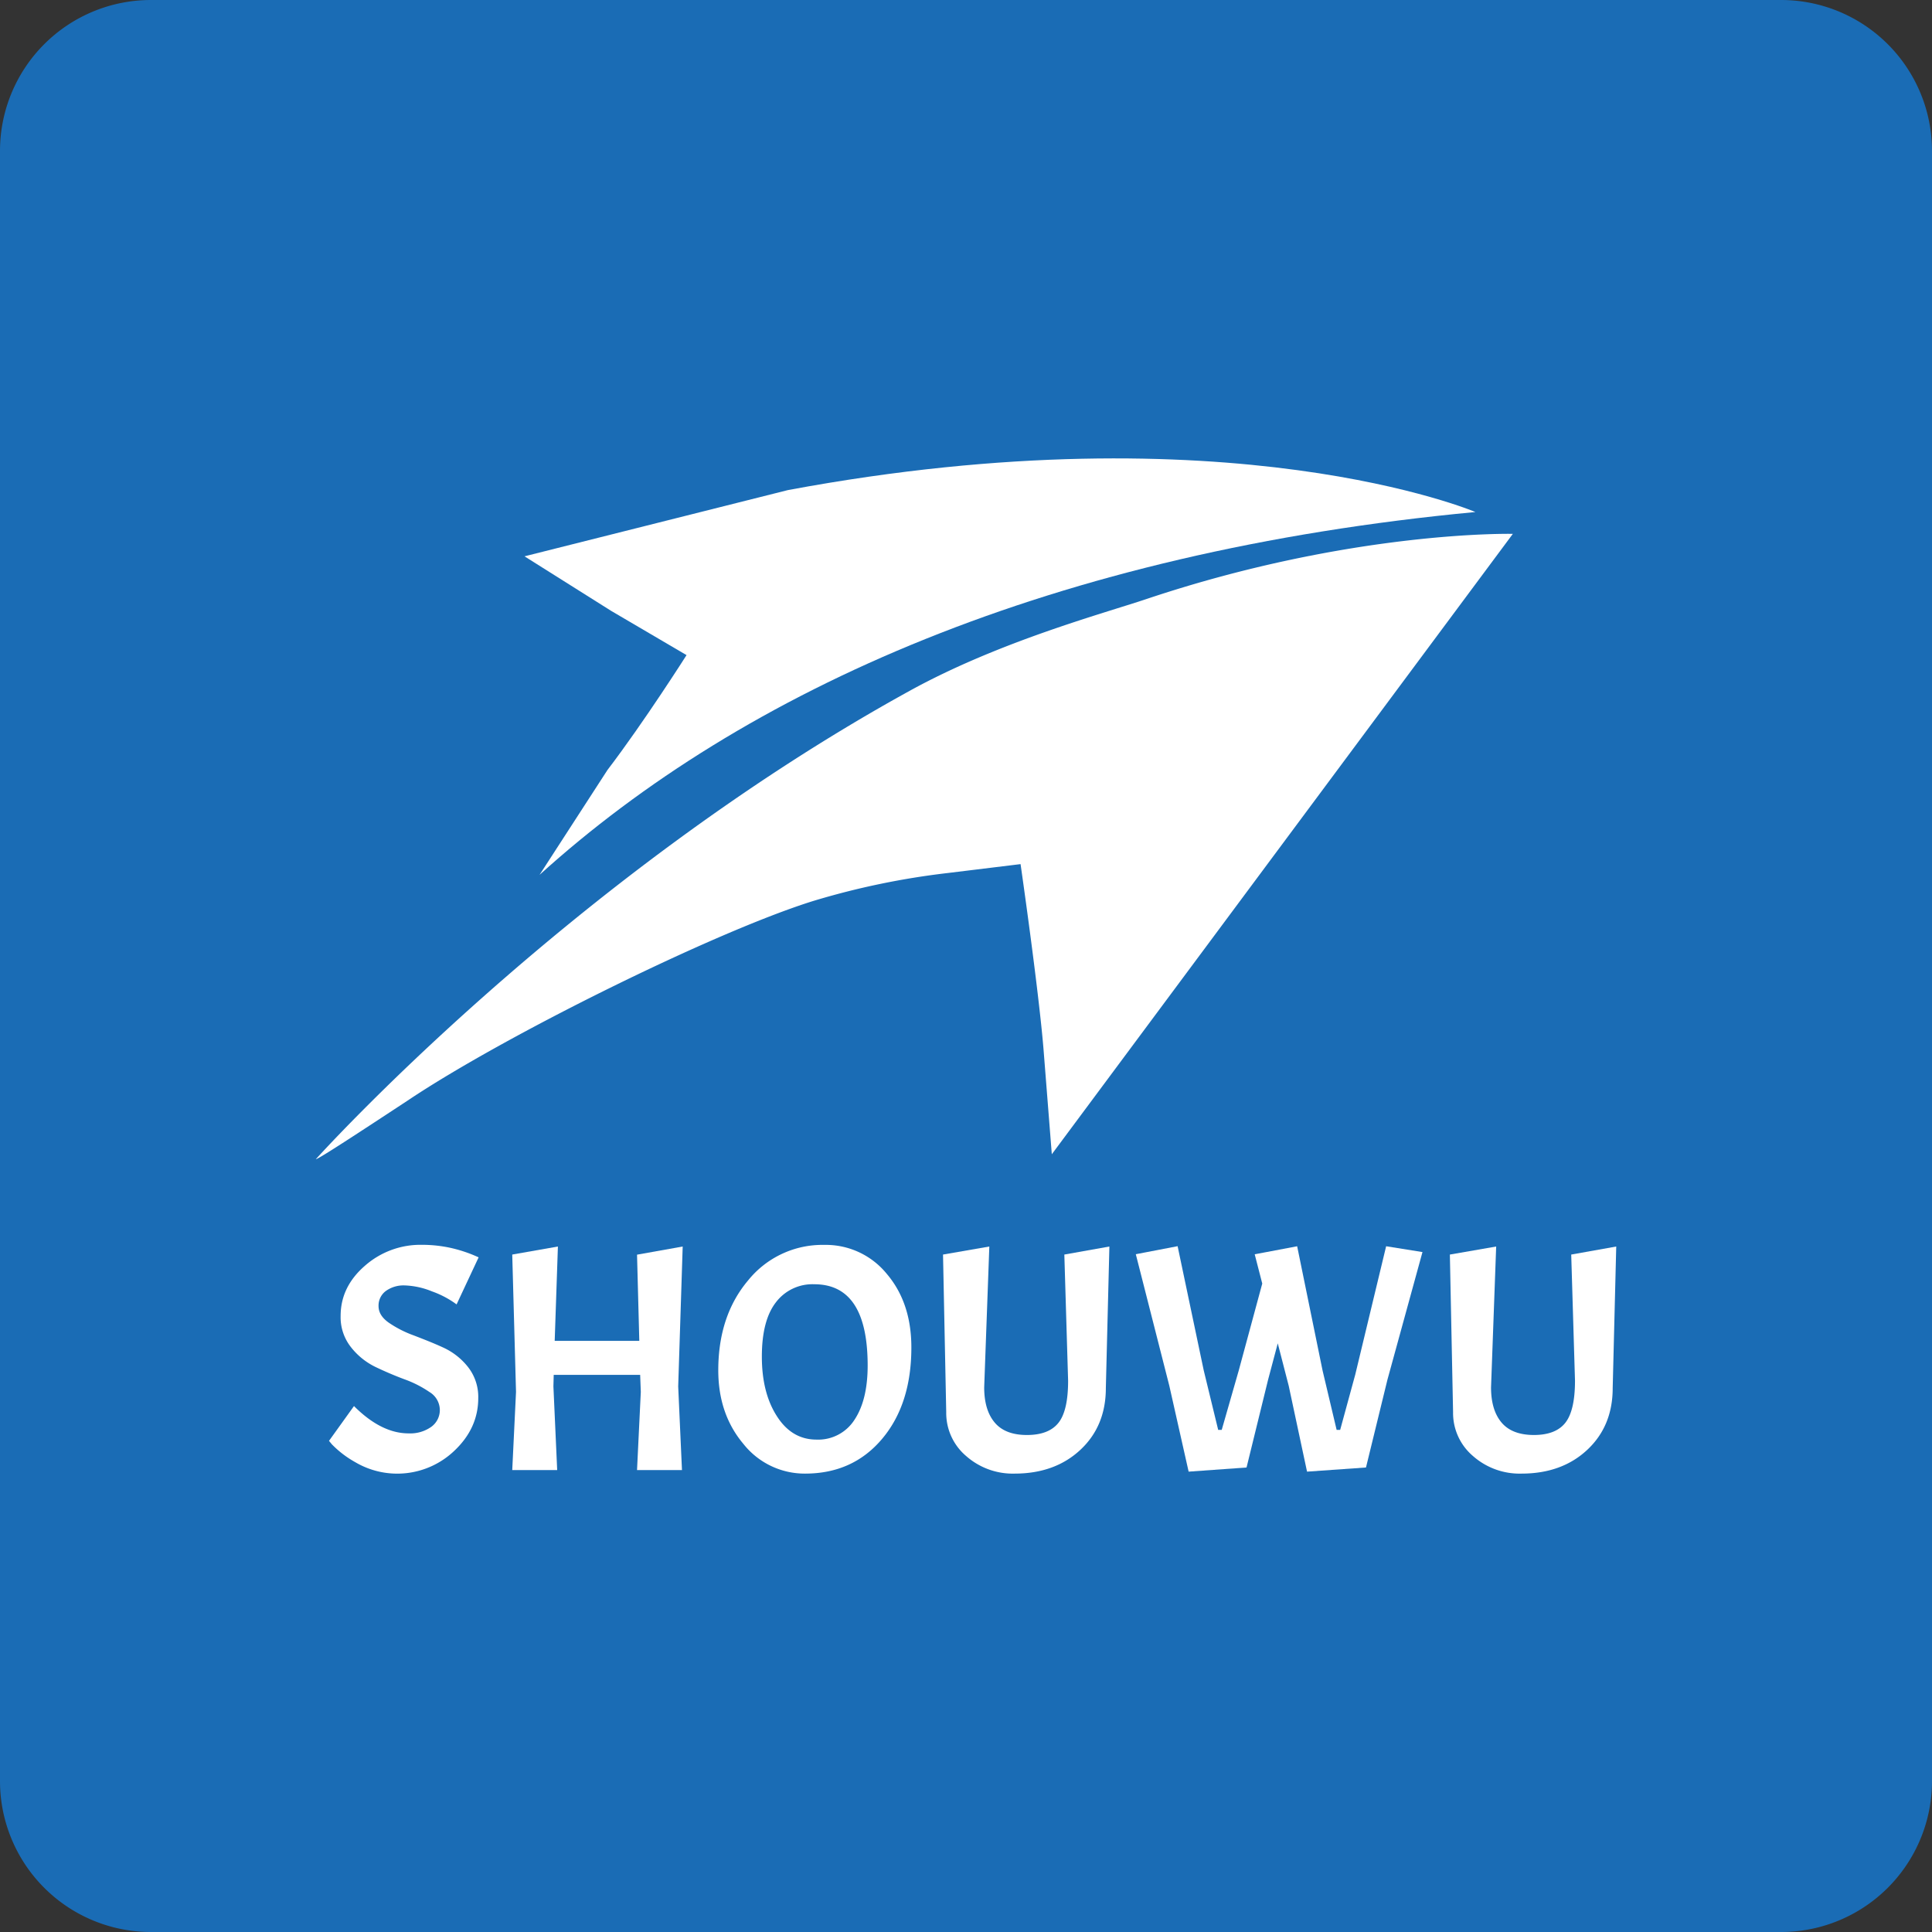 <svg id="Layer_1" data-name="Layer 1" xmlns="http://www.w3.org/2000/svg" viewBox="0 0 512 512"><rect x="0" y="0" width="512" height="512" fill="#333333" stroke="none"/><defs><style>.cls-1{fill:#1a6cb5;}.cls-2{fill:#fff;}</style></defs><title>sw-express</title><path class="cls-1" d="M512,472a40,40,0,0,1-40,40H40A40,40,0,0,1,0,472V40A40,40,0,0,1,40,0H472a40,40,0,0,1,40,40Z"/><path class="cls-2" d="M139,147.43l23,14.48,19.94,11.7s-11.18,17.63-20.95,30.44l-18,27.79C197.27,182.71,279,146.26,391,135.69h0s-65.08-27.65-182.2-5.81Z"/><path class="cls-2" d="M83.7,307.2c.67,0,11.46-7.08,24.27-15.5,25.62-17.2,81.58-44.84,107.54-52.93a204.62,204.62,0,0,1,35.73-7.42L270.46,229s4.72,32.7,6.07,48.89l2.21,28L400.92,141.48s-42.6-1-97.19,17.3C292.34,162.6,264.87,170,241.21,183,150.64,232.82,83.7,307.2,83.7,307.2"/><path class="cls-2" d="M93.81,372.62q7.25,7.25,14.49,7.24a9.6,9.6,0,0,0,6-1.74,5.48,5.48,0,0,0,2.26-4.52,5.61,5.61,0,0,0-2.73-4.69,29.35,29.35,0,0,0-6.61-3.37q-3.87-1.44-7.71-3.28A18.48,18.48,0,0,1,93,357a12.77,12.77,0,0,1-2.73-8.27q0-7.68,6.39-13.25a22.27,22.27,0,0,1,15.17-5.59,35.42,35.42,0,0,1,7.76.85,37.13,37.13,0,0,1,7.25,2.47L121,345.68a25.13,25.13,0,0,0-6.52-3.45,20.83,20.83,0,0,0-7.25-1.58,8,8,0,0,0-5,1.49,4.8,4.8,0,0,0-1.91,4c0,1.65.9,3.11,2.72,4.39a29.35,29.35,0,0,0,6.61,3.37c2.59,1,5.17,2,7.76,3.19a17.78,17.78,0,0,1,6.6,5.16,12.81,12.81,0,0,1,2.73,8.27q0,8-6.39,14a21.91,21.91,0,0,1-26.26,2.94,26.72,26.72,0,0,1-6.13-4.69l-.77-.93Z"/><path class="cls-2" d="M180.92,330.34l-1.19,37.08,1,22.16H168.82l1-20.71-.17-4.52H146.74l-.08,3.07,1,22.16H135.75l1-20.71-1-36.4,12.1-2.13-.85,25h22.42l-.6-22.84Z"/><path class="cls-2" d="M218.43,329.91A20.82,20.82,0,0,1,235,337.58q6.53,7.68,6.52,19.53,0,15-7.75,24.2t-20.38,9.21A20.71,20.71,0,0,1,197,382.64q-6.64-7.89-6.65-19.48,0-14.49,7.93-23.87A25.29,25.29,0,0,1,218.43,329.91Zm11.51,32q0-21.57-14.15-21.57a12.16,12.16,0,0,0-10.19,4.82q-3.71,4.81-3.7,14.4t4,15.77c2.64,4.13,6.14,6.18,10.48,6.18a11.41,11.41,0,0,0,10.06-5.24Q229.94,371,229.94,361.88Z"/><path class="cls-2" d="M268.9,390.52A18.66,18.66,0,0,1,256,385.83a14.94,14.94,0,0,1-5.24-11.59l-.85-41.77,12.27-2.13-1.36,37.33q0,6,2.77,9.3c1.84,2.21,4.7,3.32,8.56,3.32s6.65-1.08,8.36-3.24,2.55-5.88,2.55-11.16l-1-33.42L294,330.34l-.94,37.5q0,10.07-6.74,16.37T268.9,390.52Z"/><path class="cls-2" d="M354.22,378.93h.94l4-14.66,8.18-34,9.63,1.54-9.29,33.84L362,388.9,346.38,390l-4.86-22.76L338.62,356l-2.56,9.63-5.71,23.27L315,390l-5.12-22.76L301,332.38l11.08-2.13L319,363.16l3.83,15.77h.94l4.52-15.77,6.22-23-2-7.76,11.25-2.13,6.73,32.91Z"/><path class="cls-2" d="M403.24,390.52a18.66,18.66,0,0,1-12.92-4.69,14.94,14.94,0,0,1-5.24-11.59l-.85-41.77,12.27-2.13-1.36,37.33q0,6,2.77,9.3t8.57,3.32c3.86,0,6.65-1.08,8.35-3.24s2.56-5.88,2.56-11.16l-1-33.42,11.93-2.13-.94,37.5q0,10.07-6.73,16.37T403.24,390.52Z"/></svg>